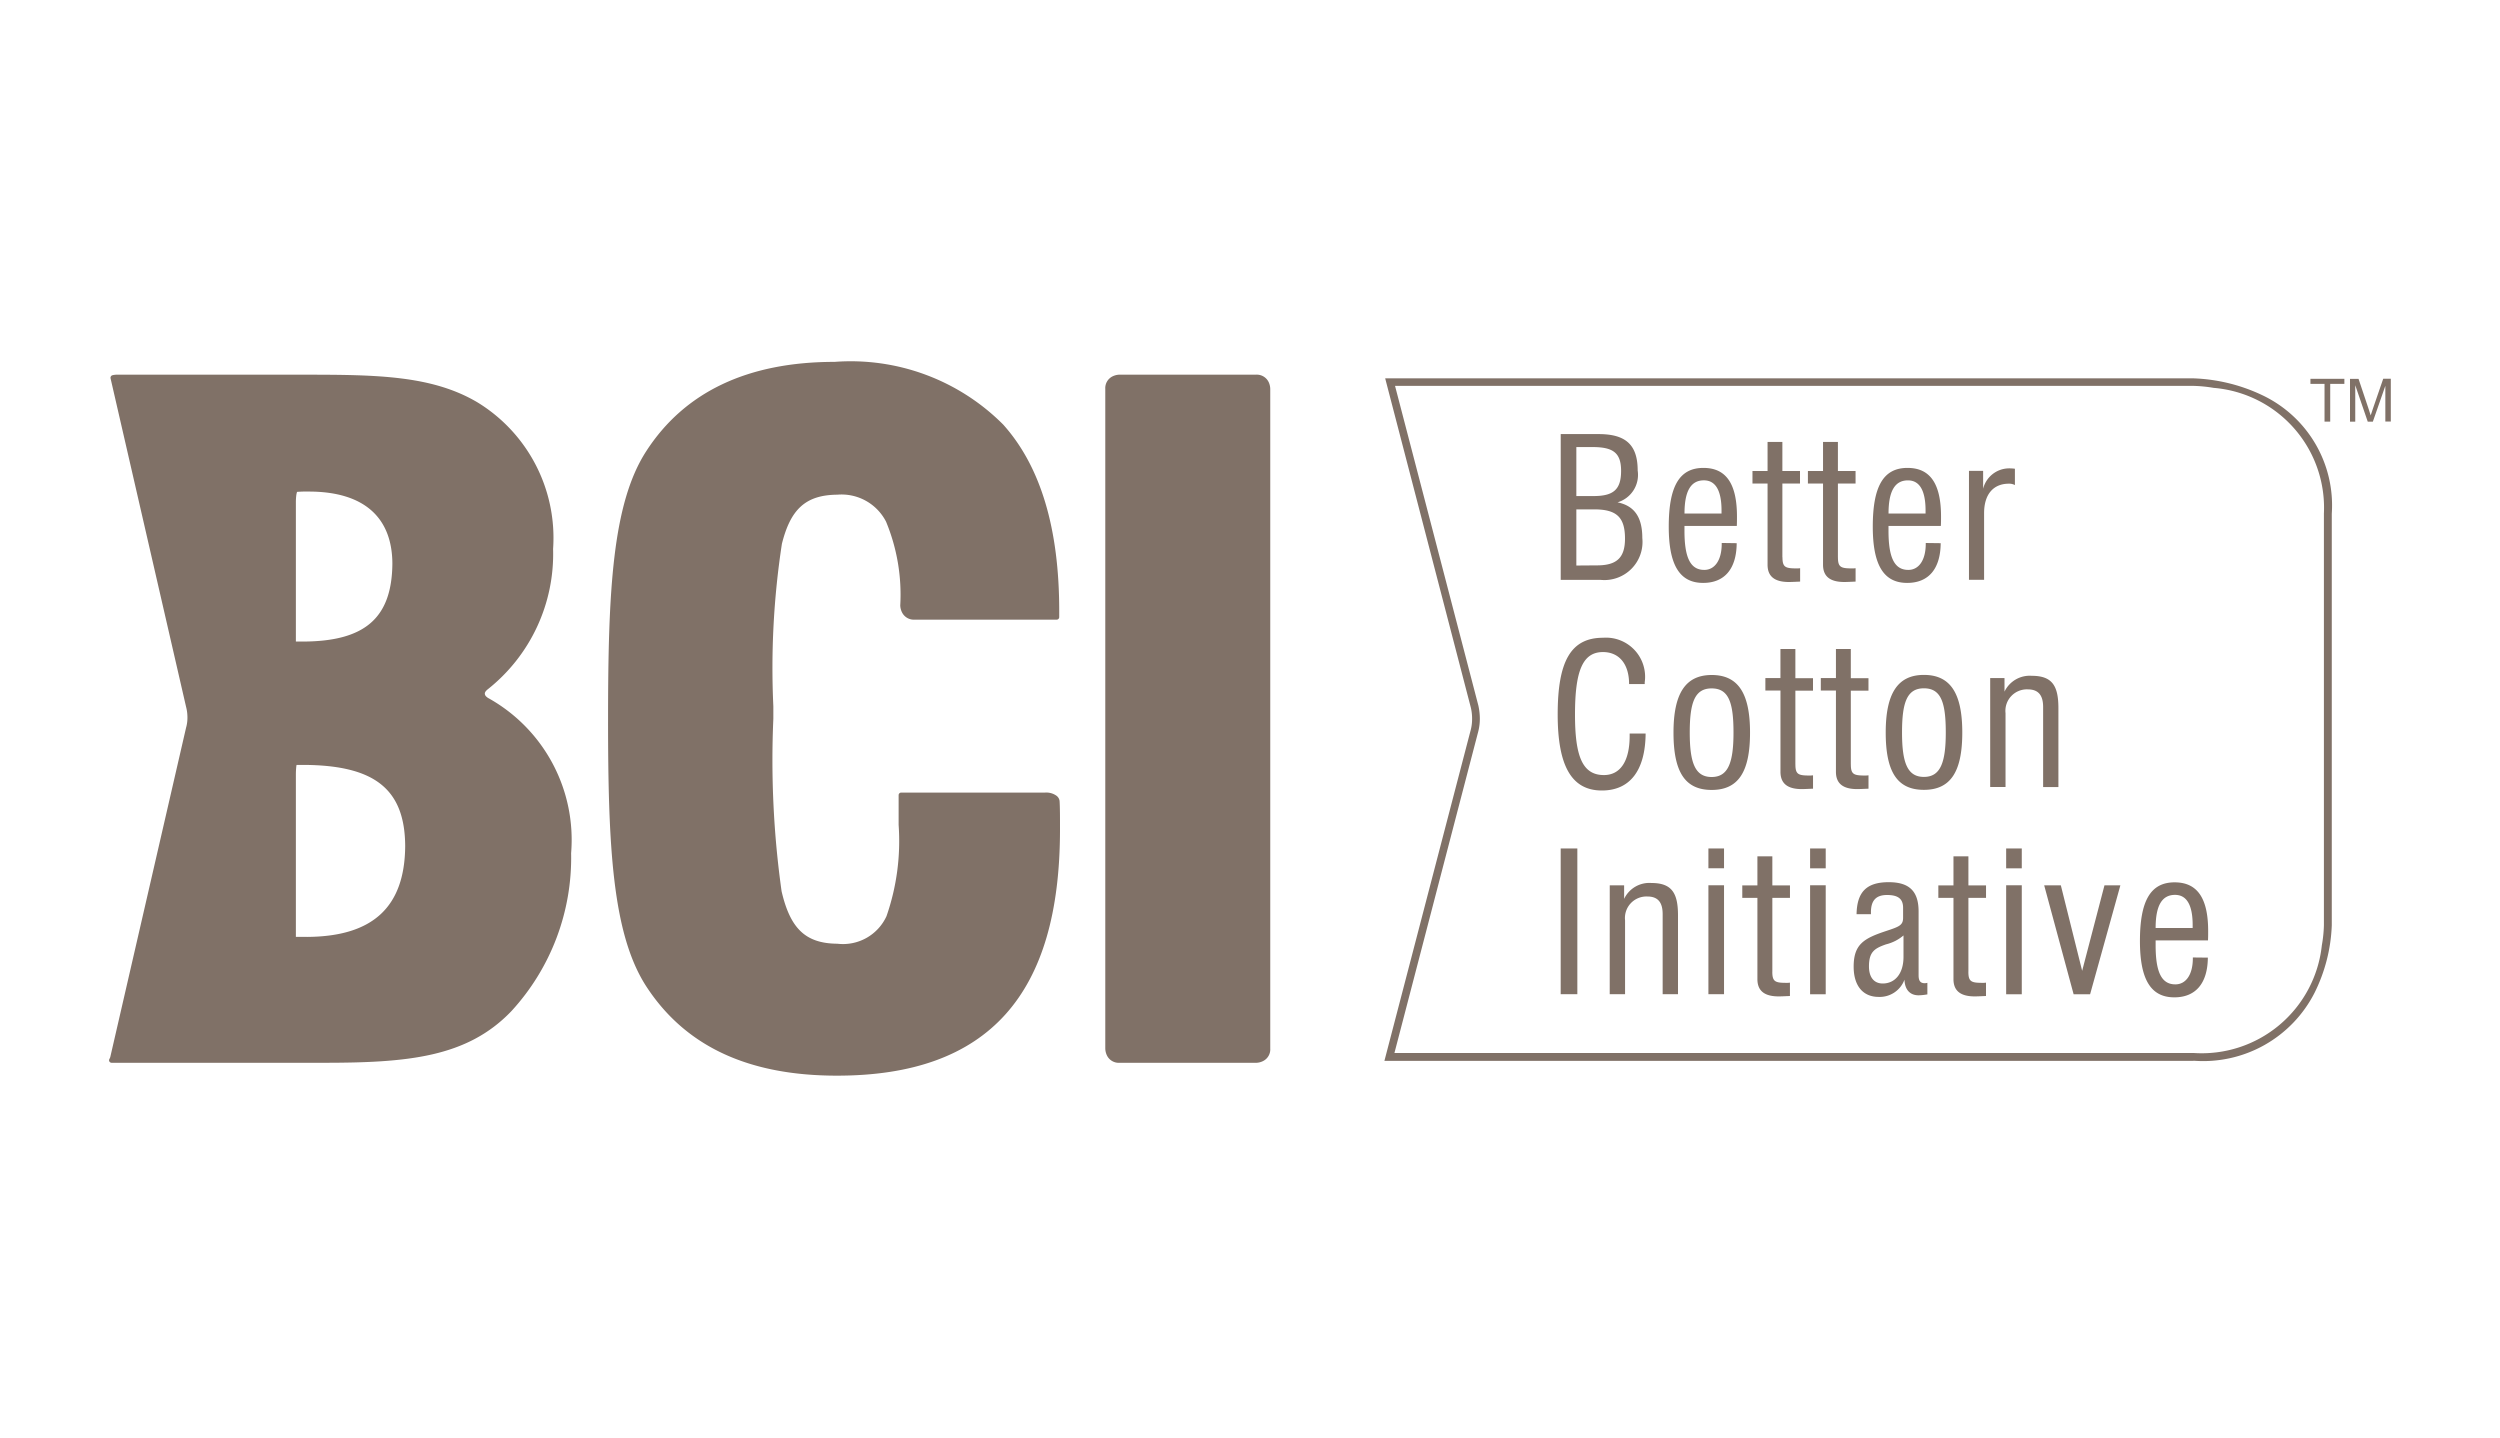 <svg xmlns="http://www.w3.org/2000/svg" width="80" height="46" viewBox="0 0 80 46">
  <g id="Grupo_1088" data-name="Grupo 1088" transform="translate(-912.421 -2067.236)">
    <g id="Grupo_949" data-name="Grupo 949" transform="translate(907.789 2067.332)">
      <path id="Trazado_360" data-name="Trazado 360" d="M45.226,12.125a.423.423,0,0,0-.4-.232H40.457a.544.544,0,0,0-.224.055.42.42,0,0,0-.232.4V33.458a.544.544,0,0,0,.055.224.42.42,0,0,0,.393.232h4.376a.519.519,0,0,0,.223-.055.417.417,0,0,0,.232-.4V12.349a.533.533,0,0,0-.054-.224M38.46,25.383a.558.558,0,0,0-.39-.116h-4.6a.081.081,0,0,0-.082.082v.95A7.325,7.325,0,0,1,33,29.222a1.531,1.531,0,0,1-1.574.881c-1.029-.008-1.509-.5-1.783-1.677a30.138,30.138,0,0,1-.264-5.521v-.4a26.255,26.255,0,0,1,.274-5.2c.276-1.1.753-1.562,1.772-1.571a1.6,1.6,0,0,1,1.561.864,6.1,6.1,0,0,1,.454,2.681.546.546,0,0,0,.058.224.422.422,0,0,0,.4.23h4.546a.08.08,0,0,0,.058-.023.082.082,0,0,0,.025-.059v-.2c0-2.63-.592-4.622-1.794-5.962a6.888,6.888,0,0,0-5.395-2.005c-2.779,0-4.8.961-6.026,2.858-1.084,1.674-1.221,4.474-1.222,8.563s.138,6.886,1.222,8.562c1.252,1.924,3.272,2.858,6.1,2.858h.008c2.416,0,4.206-.647,5.388-1.963s1.744-3.289,1.744-5.918c0-.375,0-.719-.014-.913a.245.245,0,0,0-.08-.148m-18.2-3.139A.35.35,0,0,1,20.2,22.2a.136.136,0,0,1-.054-.1c0-.026.01-.068.085-.131a5.525,5.525,0,0,0,2.1-4.5,5.082,5.082,0,0,0-2.424-4.692c-1.451-.858-3.21-.882-5.506-.883H8.348a.637.637,0,0,0-.116.017.085.085,0,0,0-.062.1l2.415,10.506a1.346,1.346,0,0,1,.045.353,1.152,1.152,0,0,1-.044.321L8.16,33.733s-.009.024-.027.06a.08.08,0,0,0,0,.08.083.083,0,0,0,.071.04h6.775c2.7,0,4.6-.171,6.017-1.652a7.25,7.25,0,0,0,1.912-5.056,5.191,5.191,0,0,0-2.648-4.961M14.1,15.953a1.759,1.759,0,0,1,.011-.179.659.659,0,0,1,.022-.116.146.146,0,0,1,.006-.014,3.884,3.884,0,0,1,.4-.01c1.746.009,2.64.831,2.649,2.3-.013,1.767-.9,2.491-2.854,2.5H14.1Zm.354,13.931H14.1V24.672s0-.09.008-.18a.8.8,0,0,1,.014-.111h.245c2.252.015,3.22.773,3.231,2.593-.012,1.941-1.019,2.9-3.144,2.911" transform="translate(0 0)" fill="#807167"/>
      <path id="Trazado_361" data-name="Trazado 361" d="M219.379,86.965h.533V82.3h-.533Zm1.569,0h.491V84.6a.688.688,0,0,1,.714-.762c.335,0,.489.185.489.564v2.562h.491V84.441c0-.707-.193-1.035-.85-1.035a.891.891,0,0,0-.874.509v-.435h-.46Zm3.158,0h.5V83.479h-.5Zm0-4.031h.5V82.3h-.5Zm2.046,3.311V83.882h.564v-.4h-.564v-.93h-.478v.93h-.484v.4h.484v2.6c0,.372.223.553.682.553.075,0,.2-.006.359-.013v-.427a.715.715,0,0,1-.111.006c-.361,0-.453-.037-.453-.354m1.209.72h.5V83.479h-.5Zm0-4.031h.5V82.3h-.5Zm3.753,4.038V86.6a.412.412,0,0,1-.081.013c-.143,0-.2-.075-.2-.255v-2.04c0-.652-.3-.938-.956-.938-.707,0-1.016.31-1.029,1.024h.46v-.062c0-.379.166-.552.514-.552s.515.118.515.409v.323c0,.241-.137.285-.546.421-.707.235-1.036.421-1.036,1.141,0,.614.3.967.8.967a.845.845,0,0,0,.826-.551c.011.322.179.5.452.5a1.738,1.738,0,0,0,.286-.031m-.769-1.885v.688c0,.535-.273.85-.665.85-.279,0-.44-.2-.44-.546,0-.465.174-.577.546-.707a1.345,1.345,0,0,0,.559-.285m2.077,1.159V83.882h.564v-.4h-.564v-.93h-.478v.93h-.484v.4h.484v2.6c0,.372.223.553.682.553.075,0,.2-.006.359-.013v-.427a.724.724,0,0,1-.112.006c-.359,0-.452-.037-.452-.354m1.209.72h.5V83.479h-.5Zm0-4.031h.5V82.3h-.5Zm2.159,4.031h.527l.969-3.486h-.509l-.714,2.735-.682-2.735h-.533Zm3.815-1.178v.024c0,.528-.223.837-.559.837-.452,0-.632-.408-.632-1.252v-.156h1.676c.005-.106.005-.2.005-.3,0-1.042-.341-1.557-1.073-1.557-.782,0-1.11.608-1.11,1.88,0,1.216.341,1.8,1.1,1.8.681,0,1.066-.446,1.073-1.271Zm-1.191-.943c0-.714.2-1.06.621-1.06.372,0,.564.322.564.967v.093Z" transform="translate(-164.805 -55.246)" fill="#807167"/>
      <path id="Trazado_362" data-name="Trazado 362" d="M221.257,54.706v.075c0,.811-.3,1.253-.824,1.253-.694,0-.925-.614-.925-1.936,0-1.365.231-2,.894-2,.509,0,.837.372.837,1.024h.5v-.057a1.252,1.252,0,0,0-1.333-1.425c-1.043,0-1.452.769-1.452,2.456,0,1.637.439,2.432,1.414,2.432.892,0,1.39-.632,1.4-1.824Zm1.923-.031c0-.956.156-1.414.7-1.414s.7.446.7,1.414-.174,1.421-.7,1.421-.7-.447-.7-1.421m-.52,0c0,1.258.366,1.835,1.222,1.835s1.227-.582,1.227-1.835-.377-1.843-1.227-1.843-1.222.608-1.222,1.843m3.9,1.023V53.334h.564v-.4h-.564V52h-.478v.93H225.6v.4h.483v2.6c0,.372.224.553.683.553.075,0,.2-.007.359-.013v-.428a.694.694,0,0,1-.111.007c-.361,0-.453-.037-.453-.354m1.773,0V53.334h.565v-.4h-.565V52h-.476v.93h-.484v.4h.484v2.6c0,.372.223.553.681.553.075,0,.2-.007.361-.013v-.428a.715.715,0,0,1-.112.007c-.359,0-.453-.037-.453-.354m1.638-1.023c0-.956.155-1.414.7-1.414s.7.446.7,1.414-.174,1.421-.7,1.421-.7-.447-.7-1.421m-.522,0c0,1.258.366,1.835,1.222,1.835s1.228-.582,1.228-1.835-.379-1.843-1.228-1.843-1.222.608-1.222,1.843m3.343,1.743h.491V54.054a.687.687,0,0,1,.712-.762c.336,0,.491.185.491.564v2.562h.489V53.893c0-.707-.192-1.035-.85-1.035a.894.894,0,0,0-.875.507v-.434h-.458Z" transform="translate(-164.476 -31.328)" fill="#807167"/>
      <path id="Trazado_363" data-name="Trazado 363" d="M219.381,26.655h1.265a1.22,1.22,0,0,0,1.346-1.339c0-.658-.247-1.03-.793-1.141a.917.917,0,0,0,.645-1.017c0-.826-.385-1.167-1.247-1.167h-1.216Zm.5-.458V24.4h.571c.713,0,.986.247.986.936,0,.608-.261.856-.894.856Zm0-2.222V22.406h.514c.652,0,.918.174.918.762,0,.608-.254.806-.886.806Zm4.652,1.5V25.5c0,.528-.224.837-.558.837-.453,0-.634-.408-.634-1.252V24.93h1.675c.005-.106.005-.2.005-.3,0-1.042-.341-1.557-1.073-1.557-.782,0-1.11.608-1.11,1.88,0,1.216.341,1.8,1.1,1.8.683,0,1.068-.446,1.074-1.271Zm-1.191-.943c0-.714.2-1.061.621-1.061.372,0,.564.323.564.968v.093Zm3.132,1.4V23.572h.564v-.4h-.564v-.93H226v.93h-.483v.4H226v2.6c0,.372.224.552.682.552.075,0,.2-.006.36-.013v-.428a.719.719,0,0,1-.111.006c-.361,0-.454-.037-.454-.354m1.774,0V23.572h.565v-.4h-.565v-.93h-.476v.93h-.484v.4h.484v2.6c0,.372.223.552.683.552.073,0,.2-.006.359-.013v-.428a.738.738,0,0,1-.112.006c-.359,0-.453-.037-.453-.354m2.81-.459V25.5c0,.528-.223.837-.558.837-.453,0-.634-.408-.634-1.252V24.93h1.675c.006-.106.006-.2.006-.3,0-1.042-.341-1.557-1.074-1.557-.781,0-1.11.608-1.11,1.88,0,1.216.341,1.8,1.1,1.8.683,0,1.066-.446,1.073-1.271Zm-1.191-.943c0-.714.2-1.061.621-1.061.372,0,.564.323.564.968v.093Zm2.574,2.121h.484V24.521c0-.608.3-.943.793-.943a.39.39,0,0,1,.193.044V23.1a1.323,1.323,0,0,0-.211-.012.861.861,0,0,0-.806.652v-.572h-.453Z" transform="translate(-164.806 -8.196)" fill="#807167"/>
      <path id="Trazado_364" data-name="Trazado 364" d="M219.609,35.7H193.725l2.765-10.6a1.374,1.374,0,0,0,.041-.34,1.521,1.521,0,0,0-.041-.368l-2.7-10.378.12-.031-.12.031-.04-.155h25.863a5.571,5.571,0,0,1,2.206.54,3.9,3.9,0,0,1,2.222,3.793V31.364a5.279,5.279,0,0,1-.553,2.161,4,4,0,0,1-3.862,2.171ZM196.73,24.323a1.977,1.977,0,0,1,.049.43,1.656,1.656,0,0,1-.049.4l-2.684,10.294h25.563A3.865,3.865,0,0,0,223.723,32a4.2,4.2,0,0,0,.066-.636V18.185a3.849,3.849,0,0,0-3.528-4.021,4.465,4.465,0,0,0-.653-.064H194.065Z" transform="translate(-144.792 -1.848)" fill="#807167"/>
      <path id="Trazado_365" data-name="Trazado 365" d="M328.493,13.951v.162h.451v1.208h.182V14.113h.453v-.162Z" transform="translate(-249.927 -1.925)" fill="#807167"/>
      <path id="Trazado_366" data-name="Trazado 366" d="M334.253,15.322v-1.37h.273l.325.97c.03.091.051.159.064.2q.023-.076.073-.22l.328-.953h.243v1.37h-.175V14.175l-.4,1.148h-.163l-.4-1.167v1.167Z" transform="translate(-254.421 -1.925)" fill="#807167"/>
    </g>
    <rect id="Rectángulo_811" data-name="Rectángulo 811" width="80" height="46" transform="translate(912.421 2067.236)" fill="rgba(255,0,0,0)"/>
  </g>
</svg>
